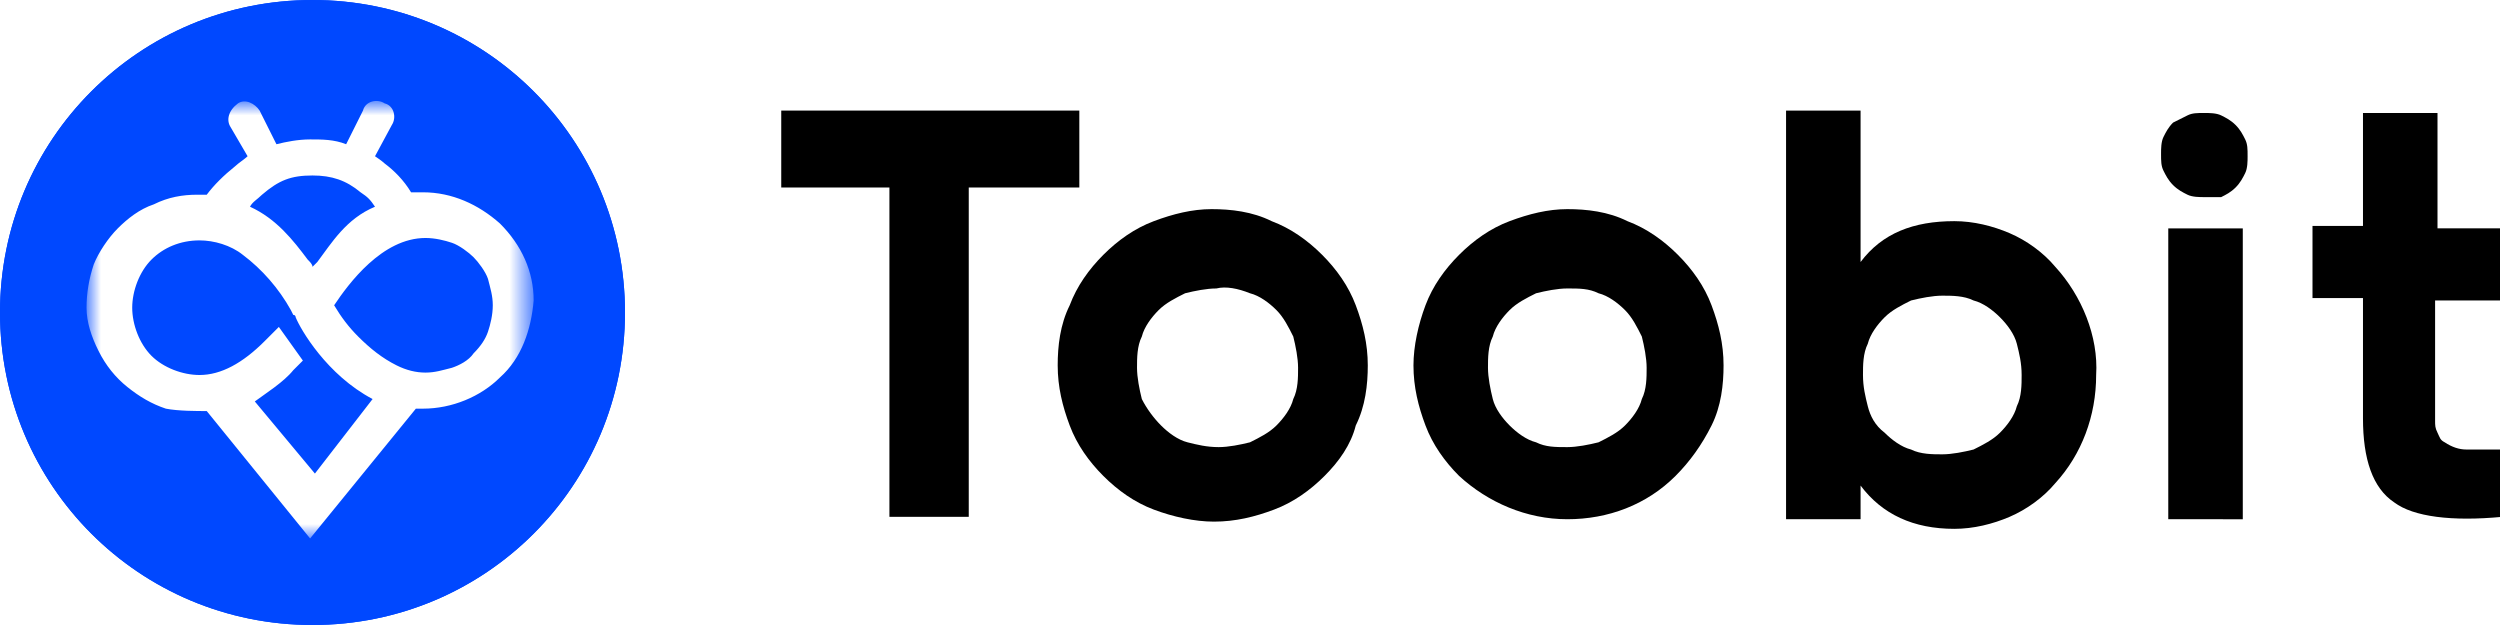 <?xml version="1.0" encoding="utf-8"?>
<!-- Generator: Adobe Illustrator 27.0.0, SVG Export Plug-In . SVG Version: 6.00 Build 0)  -->
<svg version="1.1" id="Layer_1" xmlns="http://www.w3.org/2000/svg" xmlns:xlink="http://www.w3.org/1999/xlink" x="0px" y="0px"
	 viewBox="0 0 104 26" style="enable-background:new 0 0 104 26;" xml:space="preserve">
<style type="text/css">
	.st0{fill:#FFFFFF;}
	.st1{fill:#0048FF;}
	.st2{fill:#D9D9D9;filter:url(#Adobe_OpacityMaskFilter);}
	.st3{mask:url(#mask0_769_11113_00000089573976497332891400000012987310097694837153_);}
	.st4{fill-rule:evenodd;clip-rule:evenodd;fill:#FFFFFF;}
</style>
<path d="M44.9,4.6v3.2h-4.6v13.7H37V7.8h-4.5V4.6H44.9z"/>
<path d="M55.1,19.8c-0.6,0.6-1.3,1.1-2.1,1.4c-0.8,0.3-1.6,0.5-2.5,0.5c-0.8,0-1.7-0.2-2.5-0.5c-0.8-0.3-1.5-0.8-2.1-1.4
	c-0.6-0.6-1.1-1.3-1.4-2.1c-0.3-0.8-0.5-1.6-0.5-2.5c0-0.8,0.1-1.7,0.5-2.5c0.3-0.8,0.8-1.5,1.4-2.1c0.6-0.6,1.3-1.1,2.1-1.4
	c0.8-0.3,1.6-0.5,2.4-0.5c0.8,0,1.7,0.1,2.5,0.5c0.8,0.3,1.5,0.8,2.1,1.4c0.6,0.6,1.1,1.3,1.4,2.1c0.3,0.8,0.5,1.6,0.5,2.5
	c0,0.8-0.1,1.7-0.5,2.5C56.2,18.5,55.7,19.2,55.1,19.8z M48.3,17.7c0.3,0.3,0.7,0.6,1.1,0.7s0.8,0.2,1.3,0.2c0.4,0,0.9-0.1,1.3-0.2
	c0.4-0.2,0.8-0.4,1.1-0.7c0.3-0.3,0.6-0.7,0.7-1.1c0.2-0.4,0.2-0.9,0.2-1.3c0-0.4-0.1-0.9-0.2-1.3c-0.2-0.4-0.4-0.8-0.7-1.1
	c-0.3-0.3-0.7-0.6-1.1-0.7C51.5,12,51,11.9,50.6,12c-0.4,0-0.9,0.1-1.3,0.2c-0.4,0.2-0.8,0.4-1.1,0.7c-0.3,0.3-0.6,0.7-0.7,1.1
	c-0.2,0.4-0.2,0.9-0.2,1.3c0,0.4,0.1,0.9,0.2,1.3C47.7,17,48,17.4,48.3,17.7L48.3,17.7z"/>
<path d="M69.7,19.8c-1.2,1.2-2.8,1.8-4.5,1.8c-1.7,0-3.3-0.7-4.5-1.8c-0.6-0.6-1.1-1.3-1.4-2.1c-0.3-0.8-0.5-1.6-0.5-2.5
	c0-0.8,0.2-1.7,0.5-2.5c0.3-0.8,0.8-1.5,1.4-2.1c0.6-0.6,1.3-1.1,2.1-1.4c0.8-0.3,1.6-0.5,2.4-0.5c0.8,0,1.7,0.1,2.5,0.5
	c0.8,0.3,1.5,0.8,2.1,1.4c0.6,0.6,1.1,1.3,1.4,2.1c0.3,0.8,0.5,1.6,0.5,2.5c0,0.8-0.1,1.7-0.5,2.5C70.8,18.5,70.3,19.2,69.7,19.8z
	 M62.8,17.7c0.3,0.3,0.7,0.6,1.1,0.7c0.4,0.2,0.8,0.2,1.3,0.2c0.4,0,0.9-0.1,1.3-0.2c0.4-0.2,0.8-0.4,1.1-0.7
	c0.3-0.3,0.6-0.7,0.7-1.1c0.2-0.4,0.2-0.9,0.2-1.3c0-0.4-0.1-0.9-0.2-1.3c-0.2-0.4-0.4-0.8-0.7-1.1c-0.3-0.3-0.7-0.6-1.1-0.7
	c-0.4-0.2-0.8-0.2-1.3-0.2c-0.4,0-0.9,0.1-1.3,0.2c-0.4,0.2-0.8,0.4-1.1,0.7c-0.3,0.3-0.6,0.7-0.7,1.1c-0.2,0.4-0.2,0.9-0.2,1.3
	c0,0.4,0.1,0.9,0.2,1.3C62.2,17,62.5,17.4,62.8,17.7L62.8,17.7z"/>
<path d="M81.3,9.2c0.8,0,1.6,0.2,2.3,0.5c0.7,0.3,1.4,0.8,1.9,1.4c1.1,1.2,1.8,2.9,1.7,4.5c0,1.7-0.6,3.3-1.7,4.5
	c-0.5,0.6-1.2,1.1-1.9,1.4c-0.7,0.3-1.5,0.5-2.3,0.5c-1.7,0-3-0.6-3.9-1.8v1.4h-3.1V4.6h3.1v6.3C78.3,9.7,79.6,9.2,81.3,9.2z
	 M78.4,18c0.3,0.3,0.7,0.6,1.1,0.7c0.4,0.2,0.9,0.2,1.3,0.2c0.4,0,0.9-0.1,1.3-0.2c0.4-0.2,0.8-0.4,1.1-0.7c0.3-0.3,0.6-0.7,0.7-1.1
	c0.2-0.4,0.2-0.9,0.2-1.3c0-0.5-0.1-0.9-0.2-1.3s-0.4-0.8-0.7-1.1c-0.3-0.3-0.7-0.6-1.1-0.7c-0.4-0.2-0.9-0.2-1.3-0.2
	c-0.4,0-0.9,0.1-1.3,0.2c-0.4,0.2-0.8,0.4-1.1,0.7c-0.3,0.3-0.6,0.7-0.7,1.1c-0.2,0.4-0.2,0.9-0.2,1.3c0,0.5,0.1,0.9,0.2,1.3
	C77.8,17.3,78,17.7,78.4,18z"/>
<path d="M91.7,8.2c-0.2,0-0.5,0-0.7-0.1c-0.2-0.1-0.4-0.2-0.6-0.4c-0.2-0.2-0.3-0.4-0.4-0.6c-0.1-0.2-0.1-0.4-0.1-0.7
	c0-0.2,0-0.5,0.1-0.7c0.1-0.2,0.2-0.4,0.4-0.6C90.6,5,90.8,4.9,91,4.8c0.2-0.1,0.4-0.1,0.7-0.1c0.2,0,0.5,0,0.7,0.1
	C92.6,4.9,92.8,5,93,5.2c0.2,0.2,0.3,0.4,0.4,0.6c0.1,0.2,0.1,0.4,0.1,0.7c0,0.2,0,0.5-0.1,0.7c-0.1,0.2-0.2,0.4-0.4,0.6
	c-0.2,0.2-0.4,0.3-0.6,0.4C92.2,8.2,91.9,8.2,91.7,8.2z M90.2,21.6V9.5h3.1v12.1H90.2z"/>
<path d="M104,12.5h-2.7v5c0,0.2,0,0.3,0.1,0.5c0.1,0.2,0.1,0.3,0.3,0.4c0.3,0.2,0.6,0.3,0.9,0.3c0.5,0,1,0,1.5,0v2.8
	c-2.1,0.2-3.7,0-4.5-0.6c-0.9-0.6-1.3-1.8-1.3-3.5v-5h-2.1v-3h2.1V4.7l3.1,0v4.8h2.7V12.5z"/>
<path class="st0" d="M13,26c7.2,0,13-5.8,13-13S20.2,0,13,0S0,5.8,0,13S5.8,26,13,26z"/>
<path class="st1" d="M17.6,8.3c-0.2,0-0.3,0-0.5,0c-0.3-0.5-0.6-0.9-1.1-1.2C16,7,15.8,6.9,15.7,6.8c0.1-0.1,0.7-1,1.1-1.2
	c0.1-0.1,0.2-0.2,0.3-0.3c0-0.1,0-0.3,0-0.4c0-0.1-0.1-0.1-0.1-0.2c-0.1-0.1-0.1-0.1-0.2-0.1c-0.1,0-0.3,0-0.4,0
	c-0.7,0.4-1.6,1.6-1.6,1.6c0,0,0,0.1-0.1,0.1C14.1,6.1,13.5,6,13,6c-0.5,0-0.9,0.1-1.4,0.2c0,0-0.8-1.2-1.6-1.6
	c-0.1-0.1-0.3-0.1-0.4,0S9.2,4.7,9.2,4.9C9.1,5,9.1,5.2,9.1,5.3c0,0.1,0.2,0.3,0.3,0.3c0.4,0.2,0.8,0.7,1,1C10.2,6.8,10,7,9.8,7.1
	C9.4,7.5,9,7.9,8.7,8.3c-0.1,0-0.2,0-0.3,0h0c-0.6,0-1.2,0.1-1.8,0.4C6,8.9,5.5,9.3,5.1,9.7c-0.4,0.4-0.7,1-1,1.5
	c-0.2,0.6-0.3,1.2-0.3,1.8c0,0.6,0.2,1.2,0.5,1.8c0.3,0.6,0.7,1,1.1,1.4s1,0.7,1.6,0.9c0.6,0.2,1.2,0.2,1.8,0.1
	c0.6,1.2,1.9,2.8,2.4,3.2c0.2,0.2,0.2,0.2,0.4,0.5c0.4,0.4,0.4,0.4,1.2,1.7c0.5-0.8,0.8-1.2,1.3-1.7c0.1-0.2,0.3-0.3,0.4-0.5
	c1.1-1.1,1.9-2,2.4-3.3c0,0,0,0,0,0c0.2,0,0.4,0,0.6,0c1.2,0,2.3-0.5,3.1-1.3c0.8-0.8,1.3-2,1.3-3.1c0-1.2-0.5-2.3-1.4-3.1
	C19.9,8.8,18.8,8.3,17.6,8.3z M10.9,8.2c0.7-0.5,1.2-0.7,2-0.7c0.8,0,1.4,0.2,2,0.7c0.2,0.2,0.4,0.3,0.5,0.5
	c-1.3,0.6-1.9,1.6-2.5,2.5c-0.6-0.8-1.3-1.9-2.6-2.5C10.6,8.5,10.7,8.4,10.9,8.2z M14,18.9c0,0-0.3,0.2-0.5,0.4c0,0,0,0,0,0
	c-0.3,0.2-0.7,0.2-1,0L12,18.9c-0.7-0.6-1.2-1.4-1.6-2.2c0.7-0.4,1.2-0.8,1.8-1.4l0.4-0.4l-1-1.3L11,14.2c-0.9,0.9-1.8,1.4-2.6,1.4
	c-0.7,0-1.5-0.3-2-0.8c-0.5-0.5-0.8-1.2-0.8-2s0.3-1.5,0.8-2c0.5-0.5,1.2-0.8,2-0.8c0.6,0,1.3,0.2,1.8,0.6c0.8,0.6,1.5,1.4,2,2.3
	l0.1,0.2c0.1,0.1,1.3,2.5,3.4,3.5C15.2,17.5,14.6,18.3,14,18.9z M17.6,15.6c-0.4,0-0.8-0.1-1.2-0.3c-0.6-0.3-1.1-0.7-1.5-1.2
	c-0.4-0.4-0.7-0.9-1-1.3c0.6-0.9,1.9-2.8,3.7-2.8c0.4,0,0.7,0.1,1.1,0.2s0.6,0.3,0.9,0.6c0.3,0.3,0.5,0.6,0.6,0.9
	c0.1,0.3,0.2,0.7,0.2,1.1c0,0.4-0.1,0.7-0.2,1.1c-0.1,0.3-0.3,0.6-0.6,0.9c-0.3,0.3-0.6,0.5-0.9,0.6C18.3,15.5,18,15.6,17.6,15.6z"
	/>
<path class="st1" d="M13,26c7.2,0,13-5.8,13-13S20.2,0,13,0S0,5.8,0,13S5.8,26,13,26z"/>
<path class="st0" d="M17.6,8.3c-0.2,0-0.3,0-0.5,0c-0.3-0.5-0.6-0.9-1.1-1.2C16,7,15.8,6.9,15.7,6.8c0.1-0.1,0.7-1,1.1-1.2
	c0.1-0.1,0.2-0.2,0.3-0.3c0-0.1,0-0.3,0-0.4c0-0.1-0.1-0.1-0.1-0.2c-0.1-0.1-0.1-0.1-0.2-0.1c-0.1,0-0.3,0-0.4,0
	c-0.7,0.4-1.6,1.6-1.6,1.6c0,0,0,0.1-0.1,0.1C14.1,6.1,13.5,6,13,6c-0.5,0-0.9,0.1-1.4,0.2c0,0-0.8-1.2-1.6-1.6
	c-0.1-0.1-0.3-0.1-0.4,0S9.2,4.7,9.2,4.9C9.1,5,9.1,5.2,9.1,5.3c0,0.1,0.2,0.3,0.3,0.3c0.4,0.2,0.8,0.7,1,1C10.2,6.8,10,7,9.8,7.1
	C9.4,7.5,9,7.9,8.7,8.3c-0.1,0-0.2,0-0.3,0h0c-0.6,0-1.2,0.1-1.8,0.4C6,8.9,5.5,9.3,5.1,9.7c-0.4,0.4-0.7,1-1,1.5
	c-0.2,0.6-0.3,1.2-0.3,1.8c0,0.6,0.2,1.2,0.5,1.8c0.3,0.6,0.7,1,1.1,1.4s1,0.7,1.6,0.9c0.6,0.2,1.2,0.2,1.8,0.1
	c0.6,1.2,1.9,2.8,2.4,3.2c0.2,0.2,0.2,0.2,0.4,0.5c0.4,0.4,0.4,0.4,1.2,1.7c0.5-0.8,0.8-1.2,1.3-1.7c0.1-0.2,0.3-0.3,0.4-0.5
	c1.1-1.1,1.9-2,2.4-3.3c0,0,0,0,0,0c0.2,0,0.4,0,0.6,0c1.2,0,2.3-0.5,3.1-1.3c0.8-0.8,1.3-2,1.3-3.1c0-1.2-0.5-2.3-1.4-3.1
	C19.9,8.8,18.8,8.3,17.6,8.3z M10.9,8.2c0.7-0.5,1.2-0.7,2-0.7c0.8,0,1.4,0.2,2,0.7c0.2,0.2,0.4,0.3,0.5,0.5
	c-1.3,0.6-1.9,1.6-2.5,2.5c-0.6-0.8-1.3-1.9-2.6-2.5C10.6,8.5,10.7,8.4,10.9,8.2z M14,18.9c0,0-0.3,0.2-0.5,0.4c0,0,0,0,0,0
	c-0.3,0.2-0.7,0.2-1,0L12,18.9c-0.7-0.6-1.2-1.4-1.6-2.2c0.7-0.4,1.2-0.8,1.8-1.4l0.4-0.4l-1-1.3L11,14.2c-0.9,0.9-1.8,1.4-2.6,1.4
	c-0.7,0-1.5-0.3-2-0.8c-0.5-0.5-0.8-1.2-0.8-2s0.3-1.5,0.8-2c0.5-0.5,1.2-0.8,2-0.8c0.6,0,1.3,0.2,1.8,0.6c0.8,0.6,1.5,1.4,2,2.3
	l0.1,0.2c0.1,0.1,1.3,2.5,3.4,3.5C15.2,17.5,14.6,18.3,14,18.9z M17.6,15.6c-0.4,0-0.8-0.1-1.2-0.3c-0.6-0.3-1.1-0.7-1.5-1.2
	c-0.4-0.4-0.7-0.9-1-1.3c0.6-0.9,1.9-2.8,3.7-2.8c0.4,0,0.7,0.1,1.1,0.2s0.6,0.3,0.9,0.6c0.3,0.3,0.5,0.6,0.6,0.9
	c0.1,0.3,0.2,0.7,0.2,1.1c0,0.4-0.1,0.7-0.2,1.1c-0.1,0.3-0.3,0.6-0.6,0.9c-0.3,0.3-0.6,0.5-0.9,0.6C18.3,15.5,18,15.6,17.6,15.6z"
	/>
<path class="st1" d="M13,26c7.2,0,13-5.8,13-13S20.2,0,13,0S0,5.8,0,13S5.8,26,13,26z"/>
<defs>
	<filter id="Adobe_OpacityMaskFilter" filterUnits="userSpaceOnUse" x="3.7" y="4.3" width="18.6" height="18.2">
		<feColorMatrix  type="matrix" values="1 0 0 0 0  0 1 0 0 0  0 0 1 0 0  0 0 0 1 0"/>
	</filter>
</defs>
<mask maskUnits="userSpaceOnUse" x="3.7" y="4.3" width="18.6" height="18.2" id="mask0_769_11113_00000089573976497332891400000012987310097694837153_">
	<rect x="3.2" y="3.7" class="st2" width="19.5" height="19.5"/>
</mask>
<g class="st3">
	<path class="st4" d="M10.8,4.6c-0.2-0.3-0.6-0.5-0.9-0.3C9.5,4.6,9.4,5,9.6,5.3l0.7,1.2c-0.1,0.1-0.4,0.3-0.5,0.4
		C9.3,7.3,8.9,7.7,8.6,8.1c0,0-0.1,0-0.2,0c-0.1,0-0.1,0-0.2,0h0C7.6,8.1,7,8.2,6.4,8.5c-0.6,0.2-1.1,0.6-1.5,1
		c-0.4,0.4-0.8,1-1,1.5c-0.2,0.6-0.3,1.2-0.3,1.8c0,0.6,0.2,1.2,0.5,1.8c0.3,0.6,0.7,1.1,1.2,1.5c0.5,0.4,1,0.7,1.6,0.9
		c0.5,0.1,1.3,0.1,1.7,0.1l4.3,5.3l4.4-5.4c0.1,0,0.2,0,0.3,0c1.2,0,2.4-0.5,3.2-1.3c0.9-0.8,1.3-2,1.4-3.2c0-1.2-0.5-2.3-1.4-3.2
		c-0.9-0.8-2-1.3-3.2-1.3c-0.2,0-0.3,0-0.5,0c-0.3-0.5-0.7-0.9-1.1-1.2c-0.1-0.1-0.4-0.3-0.4-0.3l0,0l0.7-1.3
		c0.2-0.3,0.1-0.8-0.3-0.9c-0.3-0.2-0.8-0.1-0.9,0.3L14.4,6c-0.5-0.2-1-0.2-1.5-0.2c-0.5,0-1,0.1-1.4,0.2c0,0,0,0,0,0L10.8,4.6z
		 M15.5,16.6c-1.9-1-3-2.9-3.2-3.4c0,0,0-0.1-0.1-0.1l-0.1-0.2c-0.5-0.9-1.2-1.7-2-2.3c-0.5-0.4-1.2-0.6-1.8-0.6
		c-0.8,0-1.5,0.3-2,0.8c-0.5,0.5-0.8,1.3-0.8,2s0.3,1.5,0.8,2c0.5,0.5,1.3,0.8,2,0.8c0.9,0,1.8-0.5,2.7-1.4l0.6-0.6l1,1.4l-0.4,0.4
		c-0.4,0.5-1.2,1-1.6,1.3l2.5,3L15.5,16.6z M13,7.3c-0.9,0-1.4,0.2-2.1,0.8c-0.2,0.2-0.4,0.3-0.5,0.5c1.1,0.5,1.8,1.4,2.4,2.2
		c0.1,0.1,0.2,0.2,0.2,0.3c0.1-0.1,0.1-0.1,0.2-0.2c0.6-0.8,1.2-1.8,2.4-2.3C15.4,8.3,15.3,8.2,15,8C14.4,7.5,13.8,7.3,13,7.3z
		 M16.5,15.2c0.4,0.2,0.8,0.3,1.2,0.3c0.4,0,0.7-0.1,1.1-0.2c0.3-0.1,0.7-0.3,0.9-0.6c0.3-0.3,0.5-0.6,0.6-0.9
		c0.1-0.3,0.2-0.7,0.2-1.1c0-0.4-0.1-0.7-0.2-1.1c-0.1-0.3-0.4-0.7-0.6-0.9s-0.6-0.5-0.9-0.6c-0.3-0.1-0.7-0.2-1.1-0.2
		c-1.8,0-3.2,1.9-3.8,2.8c0.3,0.5,0.6,0.9,1,1.3C15.4,14.5,15.9,14.9,16.5,15.2z"/>
</g>
</svg>
